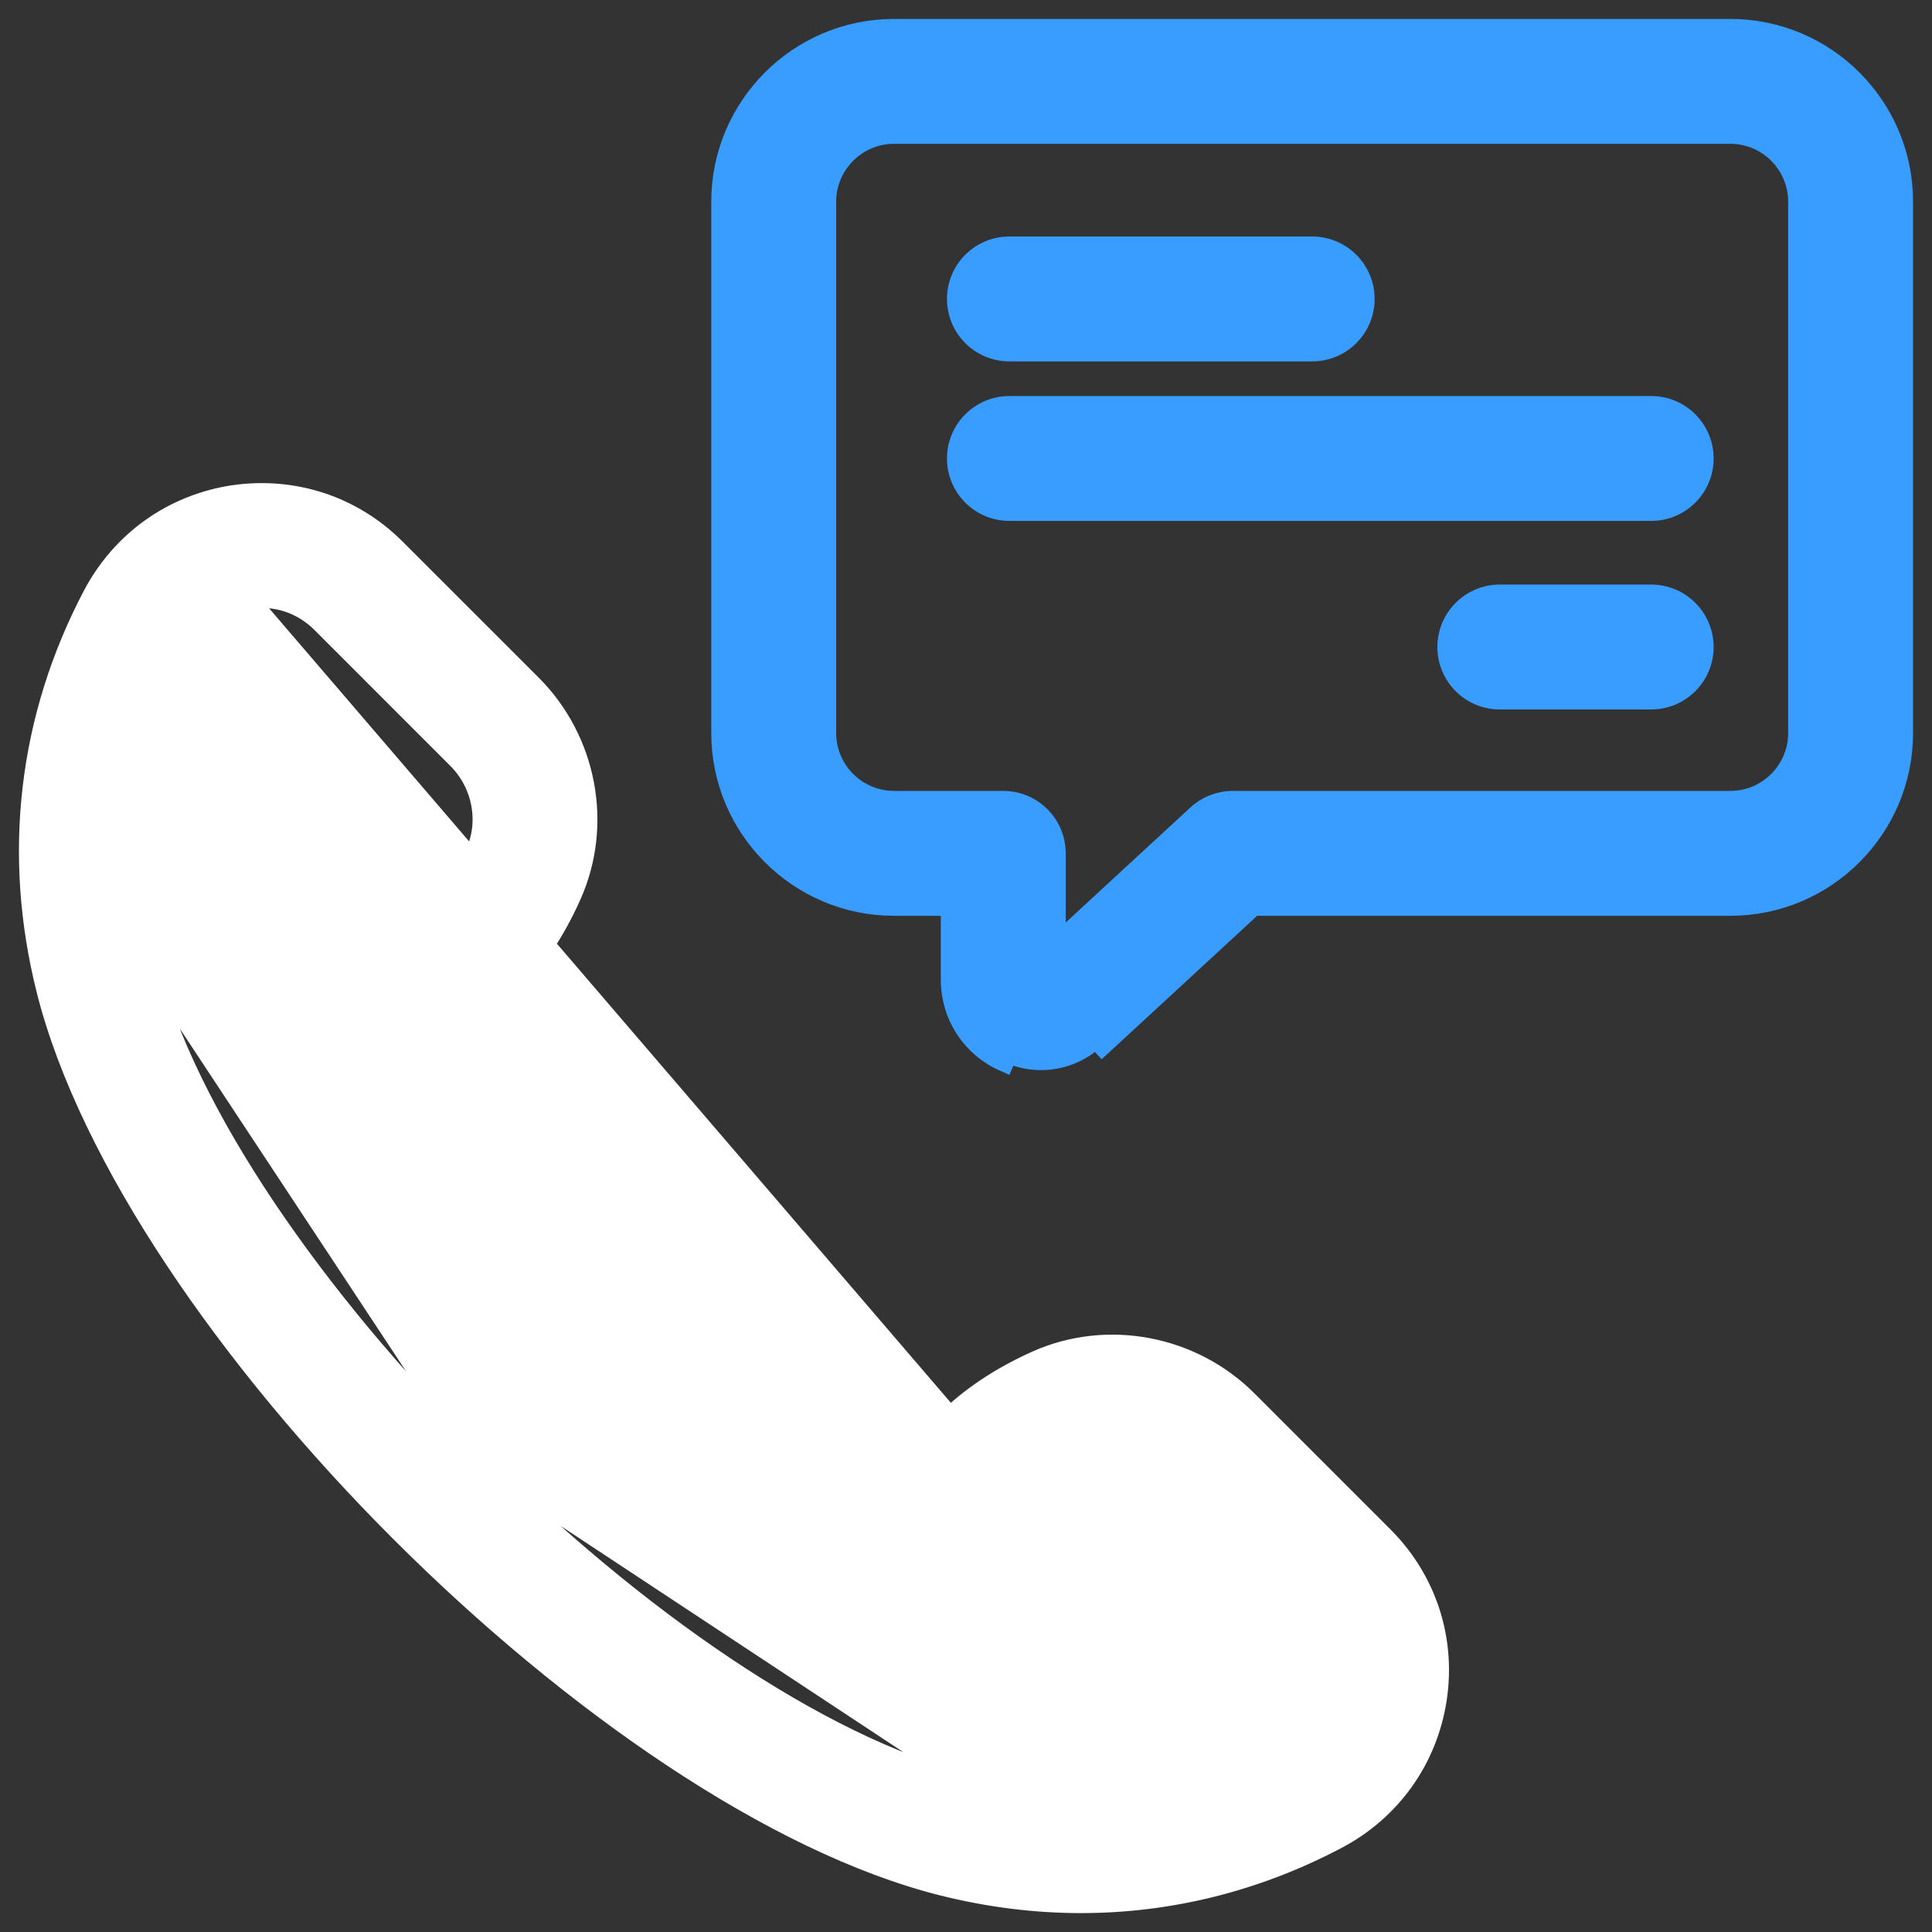 <svg width="51" height="51" viewBox="0 0 51 51" fill="none" xmlns="http://www.w3.org/2000/svg">
<rect x="0" y="0" width="51" height="51" fill="#333333" stroke="none"/>
<g id="Report">
<g id="Group">
<path id="Vector" d="M6.574 15.824L6.573 15.824C5.857 15.932 5.254 16.364 4.913 17.011L4.913 17.011C3.516 19.664 3.183 22.502 3.925 25.455L6.574 15.824ZM6.574 15.824C6.686 15.806 6.799 15.798 6.913 15.798C7.495 15.798 8.049 16.026 8.474 16.45L12.066 20.043C12.717 20.694 12.906 21.682 12.542 22.496L12.542 22.497C12.252 23.151 11.894 23.688 11.487 24.096C11.086 24.497 10.607 25.159 10.406 26.141C10.206 27.123 10.29 28.405 10.977 30.038C11.771 31.924 13.248 33.995 15.126 35.874L15.126 35.874C17.017 37.763 19.23 39.37 21.325 40.163C23.417 40.956 25.458 40.958 26.902 39.514L6.574 15.824ZM25.547 47.075L25.547 47.075C28.501 47.82 31.336 47.486 33.988 46.088C34.636 45.747 35.067 45.143 35.176 44.427C35.282 43.724 35.055 43.032 34.549 42.526L30.958 38.934C30.307 38.285 29.32 38.098 28.504 38.456C27.848 38.748 27.312 39.106 26.902 39.514L25.547 47.075ZM25.547 47.075C21.623 46.087 16.714 42.669 12.523 38.478M25.547 47.075L12.523 38.478M12.523 38.478C8.331 34.287 4.913 29.377 3.925 25.455L12.523 38.478ZM24.864 49.788L24.864 49.788C26.09 50.097 27.32 50.251 28.538 50.251C30.876 50.251 33.166 49.682 35.291 48.563C36.731 47.806 37.698 46.45 37.942 44.847L37.942 44.847C38.183 43.256 37.666 41.687 36.527 40.548L32.935 36.956C31.474 35.495 29.234 35.072 27.367 35.901L27.367 35.901C26.407 36.329 25.585 36.876 24.926 37.535C24.625 37.836 24.181 37.933 23.651 37.887C23.122 37.841 22.549 37.656 22.047 37.446C20.527 36.805 18.723 35.514 17.105 33.895L17.105 33.895C15.486 32.277 14.195 30.473 13.555 28.953C13.344 28.451 13.158 27.878 13.112 27.349C13.067 26.819 13.164 26.375 13.466 26.073C14.124 25.415 14.671 24.593 15.097 23.634C15.931 21.763 15.507 19.528 14.044 18.065L10.451 14.473C9.314 13.335 7.749 12.825 6.156 13.058L6.154 13.058C4.552 13.302 3.196 14.267 2.437 15.707L2.437 15.707C0.734 18.942 0.31 22.551 1.212 26.138L1.212 26.138C2.331 30.582 6.045 35.937 10.554 40.446C15.063 44.955 20.418 48.669 24.864 49.788ZM1.454 26.077L1.454 26.077L1.454 26.077Z" fill="white" stroke="white" stroke-width="0.5"/>
</g>
<g id="Group_2">
<path id="Vector_2" d="M27.882 24.923V22.526C27.882 21.754 27.255 21.128 26.483 21.128H23.6C22.621 21.128 21.823 20.331 21.823 19.351V5.324C21.823 4.344 22.621 3.547 23.6 3.547H45.677C46.656 3.547 47.453 4.344 47.453 5.324V19.351C47.453 20.331 46.656 21.128 45.677 21.128H32.542C32.19 21.128 31.851 21.261 31.593 21.499L27.882 24.923ZM25.085 25.854C25.085 26.816 25.636 27.658 26.516 28.044L26.616 27.815C26.899 27.939 27.194 27.998 27.484 27.998C28.007 27.998 28.519 27.803 28.925 27.426L29.095 27.609L29.095 27.609C29.095 27.609 29.095 27.609 29.095 27.609L33.088 23.925H45.677C48.199 23.925 50.25 21.873 50.25 19.351V5.324C50.25 2.802 48.199 0.75 45.677 0.75H23.6C21.078 0.75 19.026 2.802 19.026 5.324V19.351C19.026 21.873 21.078 23.925 23.6 23.925H25.085V25.854Z" fill="#399CFF" stroke="#399CFF" stroke-width="0.5"/>
</g>
<g id="Group_3">
<g id="Group_4">
<path id="Vector_3" d="M26.646 13.501H43.587C44.359 13.501 44.986 12.875 44.986 12.103C44.986 11.331 44.359 10.704 43.587 10.704H26.646C25.874 10.704 25.248 11.331 25.248 12.103C25.248 12.875 25.874 13.501 26.646 13.501Z" fill="#399CFF" stroke="#399CFF" stroke-width="0.5"/>
</g>
<g id="Group_5">
<path id="Vector_4" d="M26.646 9.29H34.638C35.41 9.29 36.037 8.664 36.037 7.891C36.037 7.119 35.41 6.493 34.638 6.493H26.646C25.874 6.493 25.248 7.119 25.248 7.891C25.248 8.664 25.874 9.29 26.646 9.29Z" fill="#399CFF" stroke="#399CFF" stroke-width="0.5"/>
</g>
<g id="Group_6">
<path id="Vector_5" d="M39.591 18.478H43.587C44.359 18.478 44.986 17.852 44.986 17.08C44.986 16.308 44.359 15.681 43.587 15.681H39.591C38.819 15.681 38.193 16.308 38.193 17.08C38.193 17.852 38.819 18.478 39.591 18.478Z" fill="#399CFF" stroke="#399CFF" stroke-width="0.5"/>
</g>
</g>
</g>
</svg>
